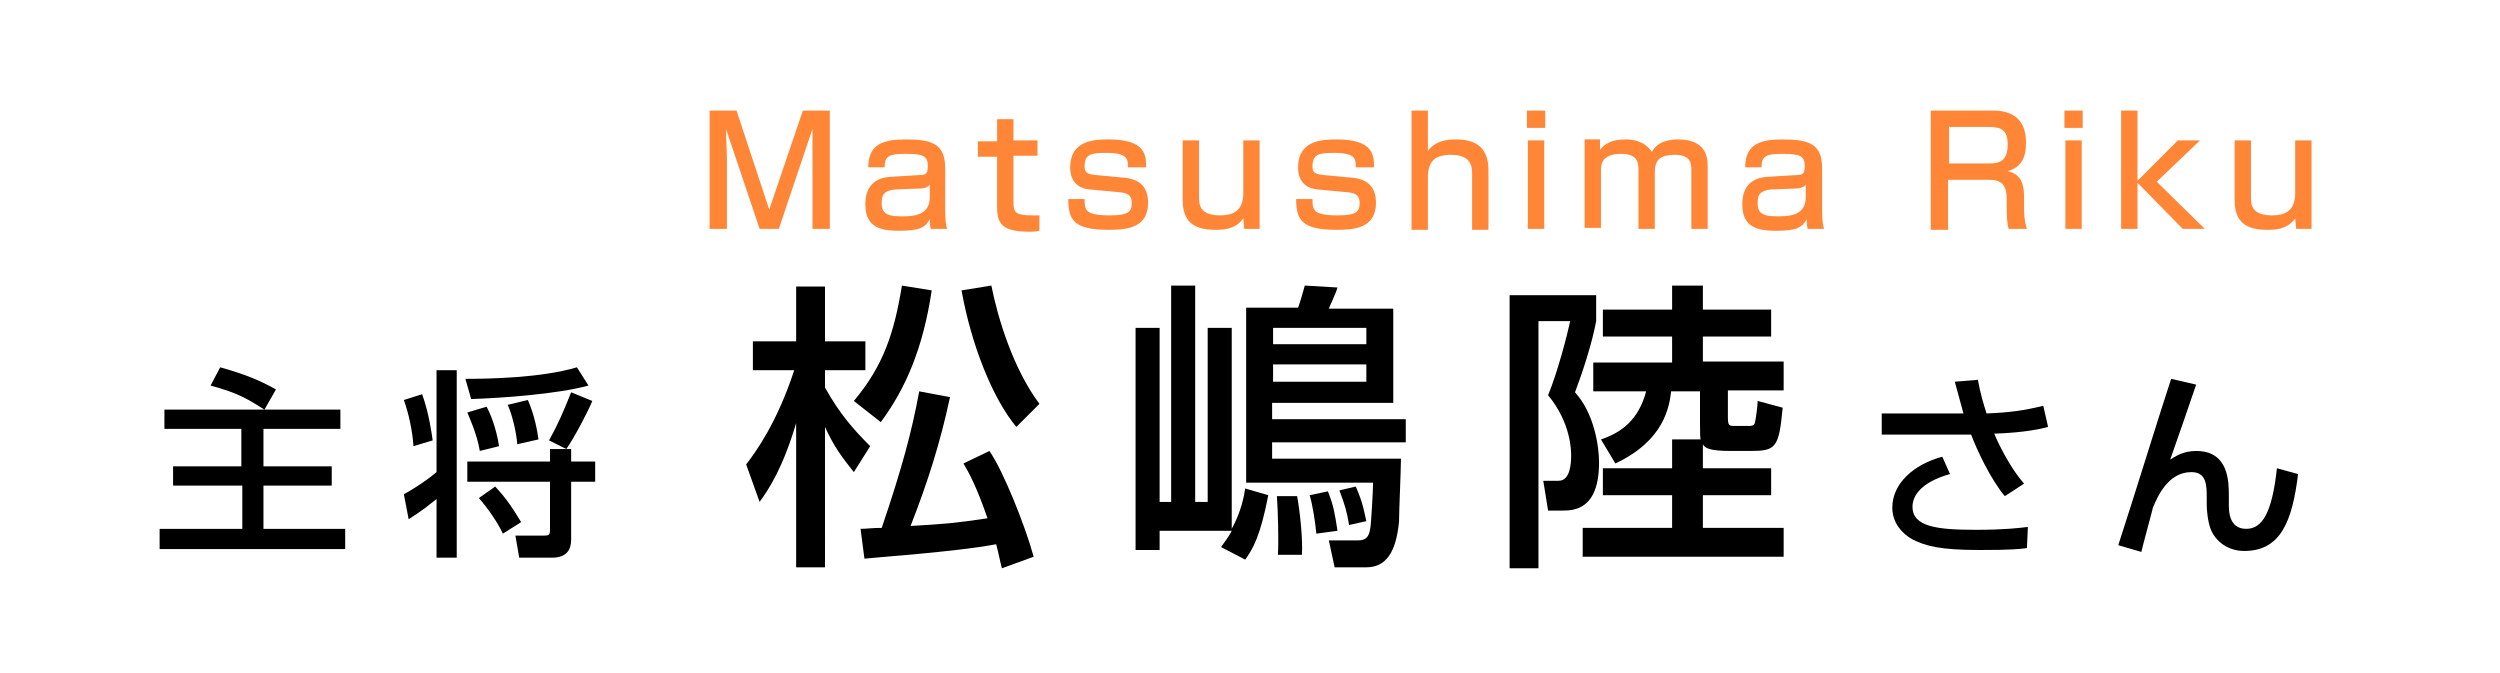 <?xml version="1.0" encoding="utf-8"?>
<!-- Generator: Adobe Illustrator 26.3.1, SVG Export Plug-In . SVG Version: 6.00 Build 0)  -->
<svg version="1.1" id="レイヤー_1" xmlns="http://www.w3.org/2000/svg" xmlns:xlink="http://www.w3.org/1999/xlink" x="0px"
	 y="0px" width="260px" height="70px" viewBox="0 0 260 70" style="enable-background:new 0 0 260 70;" xml:space="preserve">
<style type="text/css">
	.st0{fill:#FFFFFF;}
	.st1{fill:#FF8637;}
</style>
<rect class="st0" width="260" height="70"/>
<g>
	<g>
		<path class="st0" d="M77.6,48.3c1-1.3,3.2-4.3,5-9.8h-4.3v-3h4.5v-5.7h3v5.7H90v3h-4.2v1.8c1.5,2.7,2.9,4.3,4.7,6.1l-1.7,2.7
			c-1.2-1.5-2.1-2.7-3-4.7V59h-3V44c-1.4,4.7-2.8,6.8-3.8,8.2L77.6,48.3z M96.9,30.2c-0.9,6-2.7,10.2-5.3,13.7l-2.8-2.2
			c3.1-3.7,4.2-7.1,5-12L96.9,30.2z M89.5,55c0.6,0,1.2-0.1,2.2-0.1c2.1-6.2,3.1-9.9,3.9-14.2l3.2,0.6c-1,4.7-2.3,8.8-4.1,13.4
			c3.5-0.2,4.7-0.3,8-0.8c-1.1-3.2-1.9-4.7-2.5-5.7l2.7-1.3c1.4,2,3.7,7.7,4.6,11l-3.3,1.2c-0.2-0.7-0.3-1.4-0.6-2.5
			c-4.2,0.8-13,1.4-13.7,1.5L89.5,55z M105.7,44.4c-2.5-3-4.7-8.6-5.7-14.2l3.1-0.5c0.7,3.5,2.3,8.7,5,12.3L105.7,44.4z"/>
		<path class="st0" d="M127,56.9c0.3-0.5,0.7-0.9,1.1-1.7h-7.5v2h-2.5V34.1h2.5v18.1h1.2V29.7h2.5v22.5h1.3V34.1h2.5V55
			c1-1.8,1.3-3.5,1.4-4.2l2.4,0.7c-0.8,4.2-1.6,5.6-2.4,6.7L127,56.9z M129.6,32h5.4c0.2-0.5,0.5-1.6,0.7-2.3l3.4,0.2
			c-0.2,0.7-0.8,1.9-0.9,2.2h6.7v9.8h-12.6v1.7h13.9V46h-13.9v1.7h13.4c0,1.1-0.2,5.4-0.2,6.5c-0.3,3.3-1.4,4.8-3.4,4.8h-3.3
			l-0.6-2.8h3.1c0.9,0,1.1-0.6,1.2-1.2c0.1-0.4,0.3-4.2,0.3-4.8h-13.2L129.6,32L129.6,32z M132.4,34.1v1.7h9.7v-1.7H132.4z
			 M132.4,37.9v1.8h9.7v-1.8H132.4z M134.9,51.6c0.3,1.6,0.6,4.5,0.5,6.1h-2.5c0.1-1.5,0-4.6-0.1-6.1H134.9z M138.1,51.1
			c0.6,1.5,0.7,2.2,1,4.1l-2.2,0.3c-0.1-1.1-0.4-3.1-0.7-4L138.1,51.1z M141,50.6c0.8,1.8,0.9,2.8,1.1,3.6l-1.8,0.4
			c-0.2-1.3-0.4-2-1-3.6L141,50.6z"/>
		<path class="st0" d="M157,30.7h9v2.7c-0.4,2.2-1.4,5.3-2.2,7.4c2,2.2,2.5,5.6,2.5,7.3c0,5-2.7,5-3.9,5H161l-0.5-3.1h1.6
			c1.2,0,1.3-1.8,1.3-2.6c0-0.5,0-3.4-2.4-6.3c1-2.4,2-6.3,2.3-7.7H160v25.7h-3V30.7z M176.9,45.9c-0.1-0.3-0.1-0.9-0.1-1.9v-3.3h-3
			c-0.2,1.6-0.7,5.1-5.8,7.5l-1.5-2.5c2.1-0.7,3.9-2,4.7-5h-5.5v-3h8.2V35h-7.2v-2.8h7.2v-2.5h3.2v2.5h7.1V35h-7.1v2.6h8.4v3h-5.8
			v2.7c0,1,0.1,1,0.8,1h1.3c0.3,0,0.6,0,0.7-0.3c0.1-0.3,0.3-1.9,0.3-2.3l2.6,0.7c-0.4,4.2-0.7,4.5-3.4,4.5h-2
			c-2.2,0-2.7-0.3-2.9-0.7v2.5h7.1v2.8h-7.1v3.4h8.4v3h-20.9v-3h9.3v-3.4h-7.2v-2.8h7.2v-3h3V45.9z"/>
		<path class="st0" d="M205.7,39.5c0.3,1.6,0.5,2.2,0.9,3.5c2.4-0.1,3.9-0.3,5.9-0.8l0.5,2.2c-0.7,0.2-2.5,0.6-5.6,0.7
			c0.5,1.2,1.7,3.6,3.1,5.2l-2,1.3c-1.5-1.8-2.9-4.8-3.5-6.4h-9.3V43h8.5c-0.5-1.8-0.7-2.6-0.9-3.3L205.7,39.5z M202.8,49.3
			c-3.2,0.9-3.9,2.4-3.9,3.4c0,2.1,2.6,2.4,6.6,2.4c3,0,4.6-0.2,5.4-0.3l-0.1,2.2c-0.7,0.1-1.6,0.2-4.9,0.2c-4.1,0-5.6-0.4-7-1.1
			c-1.4-0.8-2.1-2-2.1-3.3c0-2.5,2.2-4.5,5.2-5.3L202.8,49.3z"/>
		<path class="st0" d="M228.4,40c-0.4,1.2-2.3,6.7-2.7,7.8c0.5-0.3,1.3-0.9,2.7-0.9c3.4,0,3.4,3.2,3.4,4.7v0.9c0,0.6,0,2.5,1.8,2.5
			c1.7,0,2.7-1.7,3.2-6.3l2.2,0.6c-0.6,4.9-1.8,8-5.6,8c-1.7,0-3-1-3.5-2.3c-0.3-0.8-0.4-2-0.4-2.5v-0.7c0-1.3,0-2.7-1.6-2.7
			c-2.4,0-3.5,2.5-4,3.7c0,0.1-1.1,4.1-1.2,4.6l-2.4-0.7c1.6-4.9,4.5-14.3,5.5-17.3L228.4,40z"/>
	</g>
	<g>
		<path d="M77.6,48.3c1-1.3,3.2-4.3,5-9.8h-4.3v-3h4.5v-5.7h3v5.7H90v3h-4.2v1.8c1.5,2.7,2.9,4.3,4.7,6.1l-1.7,2.7
			c-1.2-1.5-2.1-2.7-3-4.7V59h-3V44c-1.4,4.7-2.8,6.8-3.8,8.2L77.6,48.3z M96.9,30.2c-0.9,6-2.7,10.2-5.3,13.7l-2.8-2.2
			c3.1-3.7,4.2-7.1,5-12L96.9,30.2z M89.5,55c0.6,0,1.2-0.1,2.2-0.1c2.1-6.2,3.1-9.9,3.9-14.2l3.2,0.6c-1,4.7-2.3,8.8-4.1,13.4
			c3.5-0.2,4.7-0.3,8-0.8c-1.1-3.2-1.9-4.7-2.5-5.7l2.7-1.3c1.4,2,3.7,7.7,4.6,11l-3.3,1.2c-0.2-0.7-0.3-1.4-0.6-2.5
			c-4.2,0.8-13,1.4-13.7,1.5L89.5,55z M105.7,44.4c-2.5-3-4.7-8.6-5.7-14.2l3.1-0.5c0.7,3.5,2.3,8.7,5,12.3L105.7,44.4z"/>
		<path d="M127,56.9c0.3-0.5,0.7-0.9,1.1-1.7h-7.5v2h-2.5V34.1h2.5v18.1h1.2V29.7h2.5v22.5h1.3V34.1h2.5V55c1-1.8,1.3-3.5,1.4-4.2
			l2.4,0.7c-0.8,4.2-1.6,5.6-2.4,6.7L127,56.9z M129.6,32h5.4c0.2-0.5,0.5-1.6,0.7-2.3l3.4,0.2c-0.2,0.7-0.8,1.9-0.9,2.2h6.7v9.8
			h-12.6v1.7h13.9V46h-13.9v1.7h13.4c0,1.1-0.2,5.4-0.2,6.5c-0.3,3.3-1.4,4.8-3.4,4.8h-3.3l-0.6-2.8h3.1c0.9,0,1.1-0.6,1.2-1.2
			c0.1-0.4,0.3-4.2,0.3-4.8h-13.2L129.6,32L129.6,32z M132.4,34.1v1.7h9.7v-1.7H132.4z M132.4,37.9v1.8h9.7v-1.8H132.4z M134.9,51.6
			c0.3,1.6,0.6,4.5,0.5,6.1h-2.5c0.1-1.5,0-4.6-0.1-6.1H134.9z M138.1,51.1c0.6,1.5,0.7,2.2,1,4.1l-2.2,0.3c-0.1-1.1-0.4-3.1-0.7-4
			L138.1,51.1z M141,50.6c0.8,1.8,0.9,2.8,1.1,3.6l-1.8,0.4c-0.2-1.3-0.4-2-1-3.6L141,50.6z"/>
		<path d="M157,30.7h9v2.7c-0.4,2.2-1.4,5.3-2.2,7.4c2,2.2,2.5,5.6,2.5,7.3c0,5-2.7,5-3.9,5H161l-0.5-3.1h1.6c1.2,0,1.3-1.8,1.3-2.6
			c0-0.5,0-3.4-2.4-6.3c1-2.4,2-6.3,2.3-7.7H160v25.7h-3V30.7z M176.9,45.9c-0.1-0.3-0.1-0.9-0.1-1.9v-3.3h-3
			c-0.2,1.6-0.7,5.1-5.8,7.5l-1.5-2.5c2.1-0.7,3.9-2,4.7-5h-5.5v-3h8.2V35h-7.2v-2.8h7.2v-2.5h3.2v2.5h7.1V35h-7.1v2.6h8.4v3h-5.8
			v2.7c0,1,0.1,1,0.8,1h1.3c0.3,0,0.6,0,0.7-0.3c0.1-0.3,0.3-1.9,0.3-2.3l2.6,0.7c-0.4,4.2-0.7,4.5-3.4,4.5h-2
			c-2.2,0-2.7-0.3-2.9-0.7v2.5h7.1v2.8h-7.1v3.4h8.4v3h-20.9v-3h9.3v-3.4h-7.2v-2.8h7.2v-3h3V45.9z"/>
		<path d="M205.7,39.5c0.3,1.6,0.5,2.2,0.9,3.5c2.4-0.1,3.9-0.3,5.9-0.8l0.5,2.2c-0.7,0.2-2.5,0.6-5.6,0.7c0.5,1.2,1.7,3.6,3.1,5.2
			l-2,1.3c-1.5-1.8-2.9-4.8-3.5-6.4h-9.3V43h8.5c-0.5-1.8-0.7-2.6-0.9-3.3L205.7,39.5z M202.8,49.3c-3.2,0.9-3.9,2.4-3.9,3.4
			c0,2.1,2.6,2.4,6.6,2.4c3,0,4.6-0.2,5.4-0.3l-0.1,2.2c-0.7,0.1-1.6,0.2-4.9,0.2c-4.1,0-5.6-0.4-7-1.1c-1.4-0.8-2.1-2-2.1-3.3
			c0-2.5,2.2-4.5,5.2-5.3L202.8,49.3z"/>
		<path d="M228.4,40c-0.4,1.2-2.3,6.7-2.7,7.8c0.5-0.3,1.3-0.9,2.7-0.9c3.4,0,3.4,3.2,3.4,4.7v0.9c0,0.6,0,2.5,1.8,2.5
			c1.7,0,2.7-1.7,3.2-6.3l2.2,0.6c-0.6,4.9-1.8,8-5.6,8c-1.7,0-3-1-3.5-2.3c-0.3-0.8-0.4-2-0.4-2.5v-0.7c0-1.3,0-2.7-1.6-2.7
			c-2.4,0-3.5,2.5-4,3.7c0,0.1-1.1,4.1-1.2,4.6l-2.4-0.7c1.6-4.9,4.5-14.3,5.5-17.3L228.4,40z"/>
	</g>
</g>
<g>
	<g>
		<path class="st1" d="M76.6,11.5L80,21.8l3.5-10.3h2.8v12.3h-1.8v-7.4c0-0.6,0-2.3,0-3L81,23.8h-2l-3.5-10.4c0,0.4,0.1,2.6,0.1,3
			v7.4h-1.8V11.5H76.6z"/>
		<path class="st1" d="M98.3,21.8c0,1.2,0.1,1.7,0.2,2h-1.7c-0.1-0.4-0.1-0.5-0.1-1c-0.5,0.9-1.1,1.2-3.2,1.2
			c-1.8,0-3.5-0.3-3.5-2.7c0-0.6,0-2.7,2.5-2.9l3.2-0.2c0.4,0,0.8,0,0.8-0.9c0-1.1-0.5-1.3-2.3-1.3c-1.7,0-2.2,0.2-2.2,1.4h-1.7
			c0-2.5,1.7-2.9,3.9-2.9c2.8,0,4.1,0.5,4.1,3C98.3,17.5,98.3,21.8,98.3,21.8z M96.7,19.2c-0.2,0.3-0.7,0.4-0.9,0.4l-2.6,0.1
			c-1.5,0.1-1.5,0.8-1.5,1.5c0,1.2,0.9,1.3,2.2,1.3c1.5,0,2.8-0.3,2.8-2V19.2z"/>
		<path class="st1" d="M103.7,12.4h1.7v2.2h2.5v1.6h-2.5V21c0,1.1,0.2,1.4,2,1.4c0.3,0,0.4,0,0.7,0V24c-0.5,0.1-0.8,0.1-1,0.1
			c-2.7,0-3.4-0.7-3.4-2.5v-5.3h-2v-1.6h2C103.7,14.7,103.7,12.4,103.7,12.4z"/>
		<path class="st1" d="M117.3,17.3c0-0.7,0-1.4-2.2-1.4c-1.6,0-2.3,0.1-2.3,1.4c0,0.5,0.1,0.8,1.1,0.9l3.2,0.3
			c1.5,0.2,2.3,1,2.3,2.6c0,2.7-2.4,2.8-4.1,2.8c-3.6,0-4.2-1-4.2-3.2h1.7c0,1.1,0,1.7,2.6,1.7c2,0,2.3-0.4,2.3-1.3
			c0-0.7-0.3-1-1.2-1.1l-3.2-0.3c-2-0.2-2-1.9-2-2.3c0-2.8,2.5-2.9,4-2.9c3.8,0,3.9,1.6,3.9,2.9h-1.9V17.3z"/>
		<path class="st1" d="M129.4,23.8l-0.1-1.1c-0.8,1.2-2.2,1.2-2.9,1.2c-2.1,0-3.4-0.7-3.4-3.1v-6.2h1.7v5.9c0,0.7,0,1.9,2.2,1.9
			c1.1,0,2.4-0.3,2.4-2.3v-5.5h1.7v9.2H129.4z"/>
		<path class="st1" d="M141,17.3c0-0.7,0-1.4-2.2-1.4c-1.6,0-2.3,0.1-2.3,1.4c0,0.5,0.1,0.8,1.1,0.9l3.2,0.3c1.5,0.2,2.3,1,2.3,2.6
			c0,2.7-2.4,2.8-4.1,2.8c-3.6,0-4.2-1-4.2-3.2h1.7c0,1.1,0,1.7,2.6,1.7c2,0,2.3-0.4,2.3-1.3c0-0.7-0.3-1-1.2-1.1l-3.2-0.3
			c-2-0.2-2-1.9-2-2.3c0-2.8,2.5-2.9,4-2.9c3.8,0,3.9,1.6,3.9,2.9H141V17.3z"/>
		<path class="st1" d="M148.5,11.5v4.2c0.8-1.1,2.1-1.2,2.9-1.2c1.8,0,3.4,0.6,3.4,3.2v6.2h-1.7V18c0-0.8-0.2-1.9-2.2-1.9
			c-1.8,0-2.4,0.8-2.4,2.4v5.4h-1.7V11.5H148.5z"/>
		<path class="st1" d="M160.7,11.5v1.8h-1.9v-1.8H160.7z M160.6,14.6v9.2h-1.7v-9.2C158.9,14.6,160.6,14.6,160.6,14.6z"/>
		<path class="st1" d="M166.4,14.6v1c0.5-0.7,1.3-1.1,2.7-1.1c0.6,0,1.9,0.1,2.7,1.3c0.6-1.2,2.1-1.3,2.7-1.3c2.9,0,3.1,1.8,3.1,2.8
			v6.5h-1.7v-6.1c0-0.6,0-1.6-1.7-1.6c-1.4,0-2.1,0.4-2.1,1.8v5.9h-1.7v-6c0-0.8,0-1.8-1.8-1.8c-2.1,0-2.1,1.2-2.1,1.8v5.9h-1.7
			v-9.2h1.6V14.6z"/>
		<path class="st1" d="M189.5,21.8c0,1.2,0.1,1.7,0.2,2H188c-0.1-0.4-0.1-0.5-0.1-1c-0.5,0.9-1.1,1.2-3.2,1.2
			c-1.8,0-3.5-0.3-3.5-2.7c0-0.6,0-2.7,2.5-2.9l3.2-0.2c0.4,0,0.8,0,0.8-0.9c0-1.1-0.5-1.3-2.3-1.3c-1.7,0-2.2,0.2-2.2,1.4h-1.7
			c0-2.5,1.7-2.9,3.9-2.9c2.8,0,4.1,0.5,4.1,3V21.8z M187.8,19.2c-0.2,0.3-0.7,0.4-0.9,0.4l-2.6,0.1c-1.5,0.1-1.5,0.8-1.5,1.5
			c0,1.2,0.9,1.3,2.2,1.3c1.5,0,2.8-0.3,2.8-2V19.2z"/>
		<path class="st1" d="M207.3,11.5c2.2,0,3.4,1.1,3.4,3.3c0,1-0.1,2.5-1.9,3c1.4,0.3,1.7,1.4,1.7,2.6v1.2c0,1.3,0.2,1.9,0.3,2.2
			h-1.9c-0.2-0.7-0.2-1.7-0.2-1.9v-1.2c0-2-1.1-2-2.1-2h-4v5.2h-1.8V11.5H207.3z M202.7,13.2V17h4.1c1,0,2-0.1,2-2
			c0-1.5-0.7-1.8-2-1.8H202.7z"/>
		<path class="st1" d="M216.6,11.5v1.8h-1.9v-1.8H216.6z M216.5,14.6v9.2h-1.7v-9.2C214.8,14.6,216.5,14.6,216.5,14.6z"/>
		<path class="st1" d="M226.5,14.6h2.3l-4.5,4.3l5,4.9H227l-4.7-4.8v4.8h-1.7V11.5h1.7v7.3L226.5,14.6z"/>
		<path class="st1" d="M238.8,23.8l-0.1-1.1c-0.8,1.2-2.2,1.2-2.9,1.2c-2.1,0-3.4-0.7-3.4-3.1v-6.2h1.7v5.9c0,0.7,0,1.9,2.2,1.9
			c1.1,0,2.4-0.3,2.4-2.3v-5.5h1.7v9.2H238.8z"/>
	</g>
</g>
<g>
	<g>
		<path class="st0" d="M27.5,42.6c-1.6-1-2.6-1.7-5.6-2.5l1-1.9c2.5,0.7,4,1.3,5.8,2.3L27.5,42.6h7.9v2h-8v3.9h7.1v2h-7.1V55h8.5
			v2.1H16.6V55h8.6v-4.5H18v-2h7.1v-3.9h-8v-2H27.5L27.5,42.6z"/>
		<path class="st0" d="M45.4,38.5h2.1V58h-2.1v-6.1c-1.6,1.3-2.3,1.7-2.9,2.1L42,51.4c0.4-0.2,2.1-1.2,3.4-2.3V38.5L45.4,38.5z
			 M43.9,41c0.7,1.9,1,4.1,1.1,4.8l-2,0.6c-0.1-1.6-0.5-3.4-1-4.8L43.9,41z M61.2,40.1c-3.3,0.9-9.1,1.3-12.2,1.4l-0.6-2.1
			c2.5,0,7.9-0.1,11.6-1.2L61.2,40.1z M61.9,48v2.1h-2.5v6c0,1-0.4,1.9-2,1.9H54l-0.4-2.3h3c0.5,0,0.6-0.1,0.6-0.6v-5h-8.6V48h8.6
			v-1.3h2.2V48C59.3,48,61.9,48,61.9,48z M50.6,42.3c0.3,0.5,1,2.1,1.3,4.1l-2,0.5c-0.3-1.8-1.1-3.5-1.3-4L50.6,42.3z M51.5,50.6
			c1.3,1.4,1.9,2.4,2.7,3.7l-1.9,1.2c-0.5-1.1-1.6-2.7-2.5-3.7L51.5,50.6z M54.9,41.6c0.7,1.6,1,3.3,1.1,4.1l-2.2,0.5
			c-0.1-1.2-0.5-3-1-4.1L54.9,41.6z M61.6,41.7c-0.4,1-1.8,3.7-2.7,5l-1.8-0.9c0.9-1.6,1.5-3,2.3-5L61.6,41.7z"/>
	</g>
	<g>
		<path d="M27.5,42.6c-1.6-1-2.6-1.7-5.6-2.5l1-1.9c2.5,0.7,4,1.3,5.8,2.3L27.5,42.6h7.9v2h-8v3.9h7.1v2h-7.1V55h8.5v2.1H16.6V55
			h8.6v-4.5H18v-2h7.1v-3.9h-8v-2H27.5L27.5,42.6z"/>
		<path d="M45.4,38.5h2.1V58h-2.1v-6.1c-1.6,1.3-2.3,1.7-2.9,2.1L42,51.4c0.4-0.2,2.1-1.2,3.4-2.3V38.5L45.4,38.5z M43.9,41
			c0.7,1.9,1,4.1,1.1,4.8l-2,0.6c-0.1-1.6-0.5-3.4-1-4.8L43.9,41z M61.2,40.1c-3.3,0.9-9.1,1.3-12.2,1.4l-0.6-2.1
			c2.5,0,7.9-0.1,11.6-1.2L61.2,40.1z M61.9,48v2.1h-2.5v6c0,1-0.4,1.9-2,1.9H54l-0.4-2.3h3c0.5,0,0.6-0.1,0.6-0.6v-5h-8.6V48h8.6
			v-1.3h2.2V48C59.3,48,61.9,48,61.9,48z M50.6,42.3c0.3,0.5,1,2.1,1.3,4.1l-2,0.5c-0.3-1.8-1.1-3.5-1.3-4L50.6,42.3z M51.5,50.6
			c1.3,1.4,1.9,2.4,2.7,3.7l-1.9,1.2c-0.5-1.1-1.6-2.7-2.5-3.7L51.5,50.6z M54.9,41.6c0.7,1.6,1,3.3,1.1,4.1l-2.2,0.5
			c-0.1-1.2-0.5-3-1-4.1L54.9,41.6z M61.6,41.7c-0.4,1-1.8,3.7-2.7,5l-1.8-0.9c0.9-1.6,1.5-3,2.3-5L61.6,41.7z"/>
	</g>
</g>
</svg>
